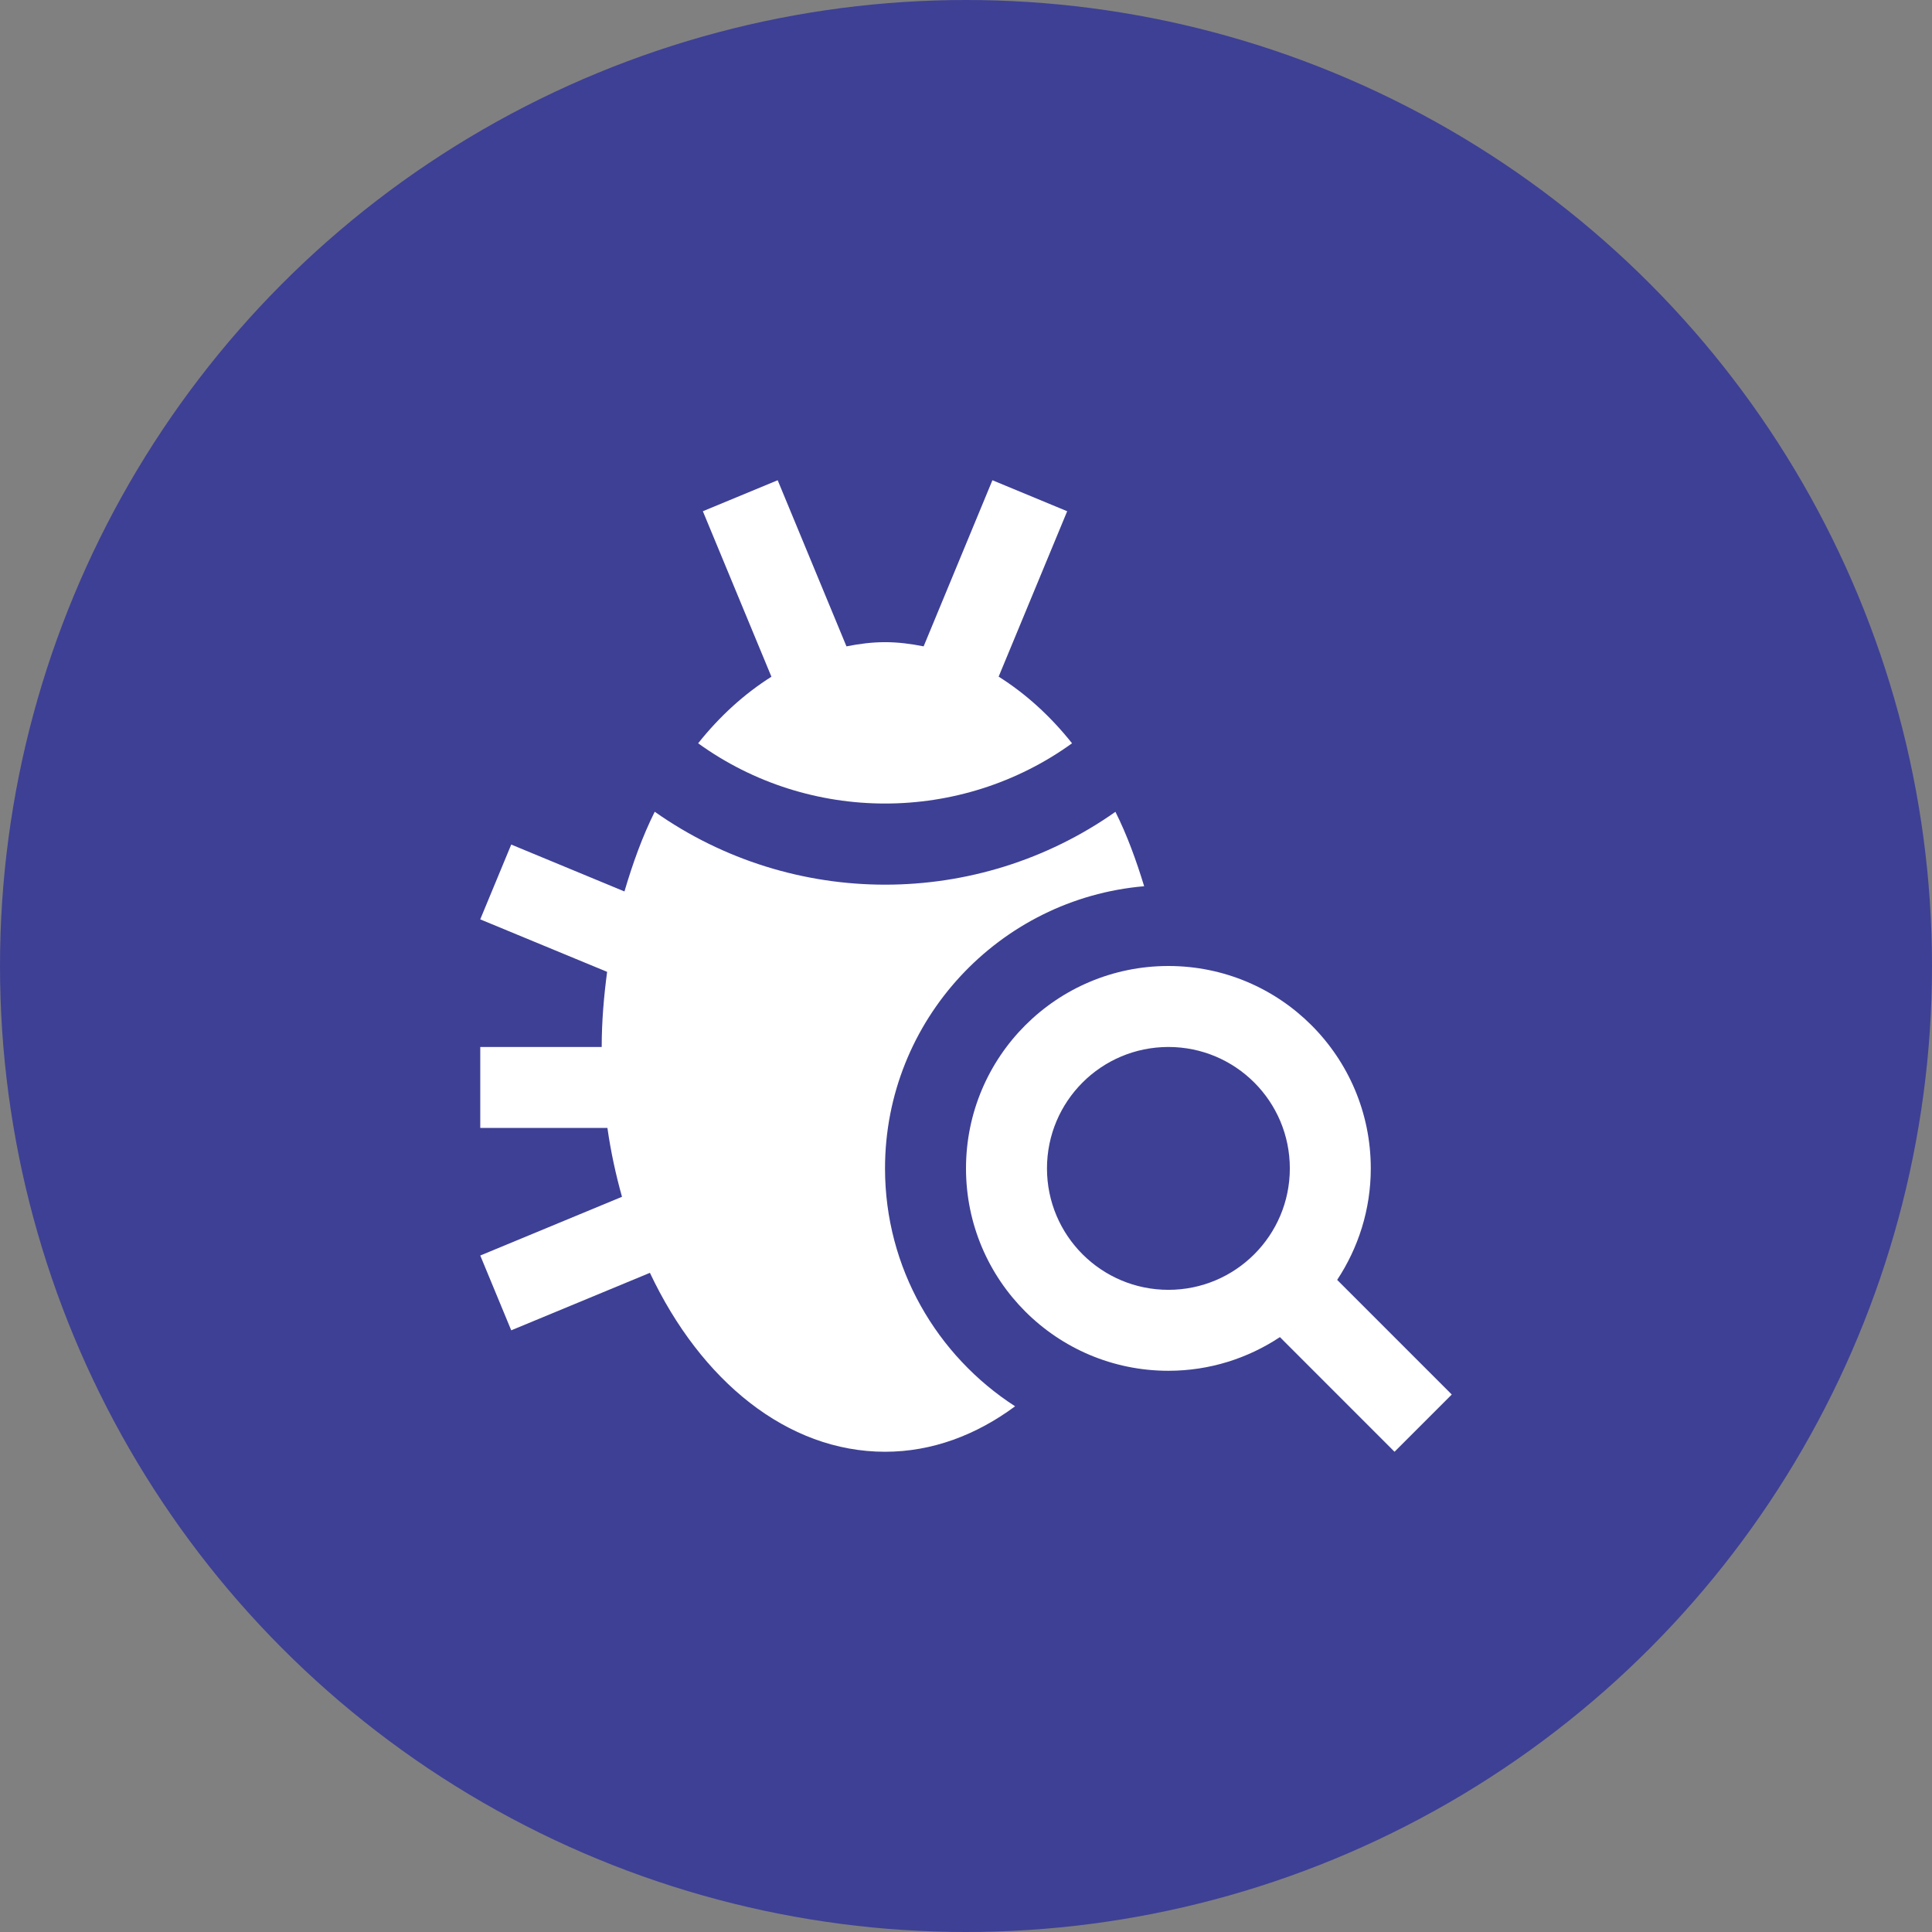 <svg width="70" height="70" viewBox="0 0 70 70" fill="none" xmlns="http://www.w3.org/2000/svg">
<rect x="0" y="0" width="70" height="70" fill="#808080" stroke="none"/>
<circle cx="35" cy="35" r="35" fill="#3E4095"/>
<path d="M32.066 42.334C32.066 36.968 36.206 32.559 41.455 32.11C41.165 31.162 40.832 30.245 40.414 29.414C35.418 32.935 28.715 32.932 23.722 29.411C23.278 30.299 22.925 31.282 22.625 32.299L18.523 30.6L17.4 33.31L21.997 35.212C21.88 36.097 21.801 36.999 21.801 37.934H17.401V40.867H22.008C22.13 41.729 22.312 42.562 22.536 43.362L17.401 45.49L18.523 48.2L23.548 46.117C25.392 50.027 28.519 52.6 32.068 52.6C33.768 52.6 35.366 51.998 36.779 50.953C33.948 49.125 32.066 45.946 32.066 42.334Z" fill="white"/>
<path d="M36.183 24.516L38.666 18.523L35.957 17.4L33.465 23.419C33.006 23.327 32.542 23.267 32.068 23.267C31.593 23.267 31.127 23.327 30.669 23.419L28.177 17.4L25.466 18.523L27.95 24.519C26.979 25.132 26.083 25.94 25.295 26.931C29.325 29.841 34.81 29.841 38.842 26.931C38.054 25.939 37.156 25.129 36.183 24.516Z" fill="white"/>
<path d="M48.448 46.373C49.214 45.212 49.666 43.826 49.666 42.334C49.666 38.283 46.384 35 42.334 35C38.283 35 35 38.283 35 42.334C35 46.384 38.283 49.666 42.334 49.666C43.827 49.666 45.214 49.214 46.374 48.446L50.526 52.6L52.6 50.526L48.448 46.373ZM42.334 46.733C39.903 46.733 37.934 44.763 37.934 42.334C37.934 39.902 39.903 37.934 42.334 37.934C44.764 37.934 46.733 39.902 46.733 42.334C46.733 44.763 44.764 46.733 42.334 46.733Z" fill="white"/>
</svg>
